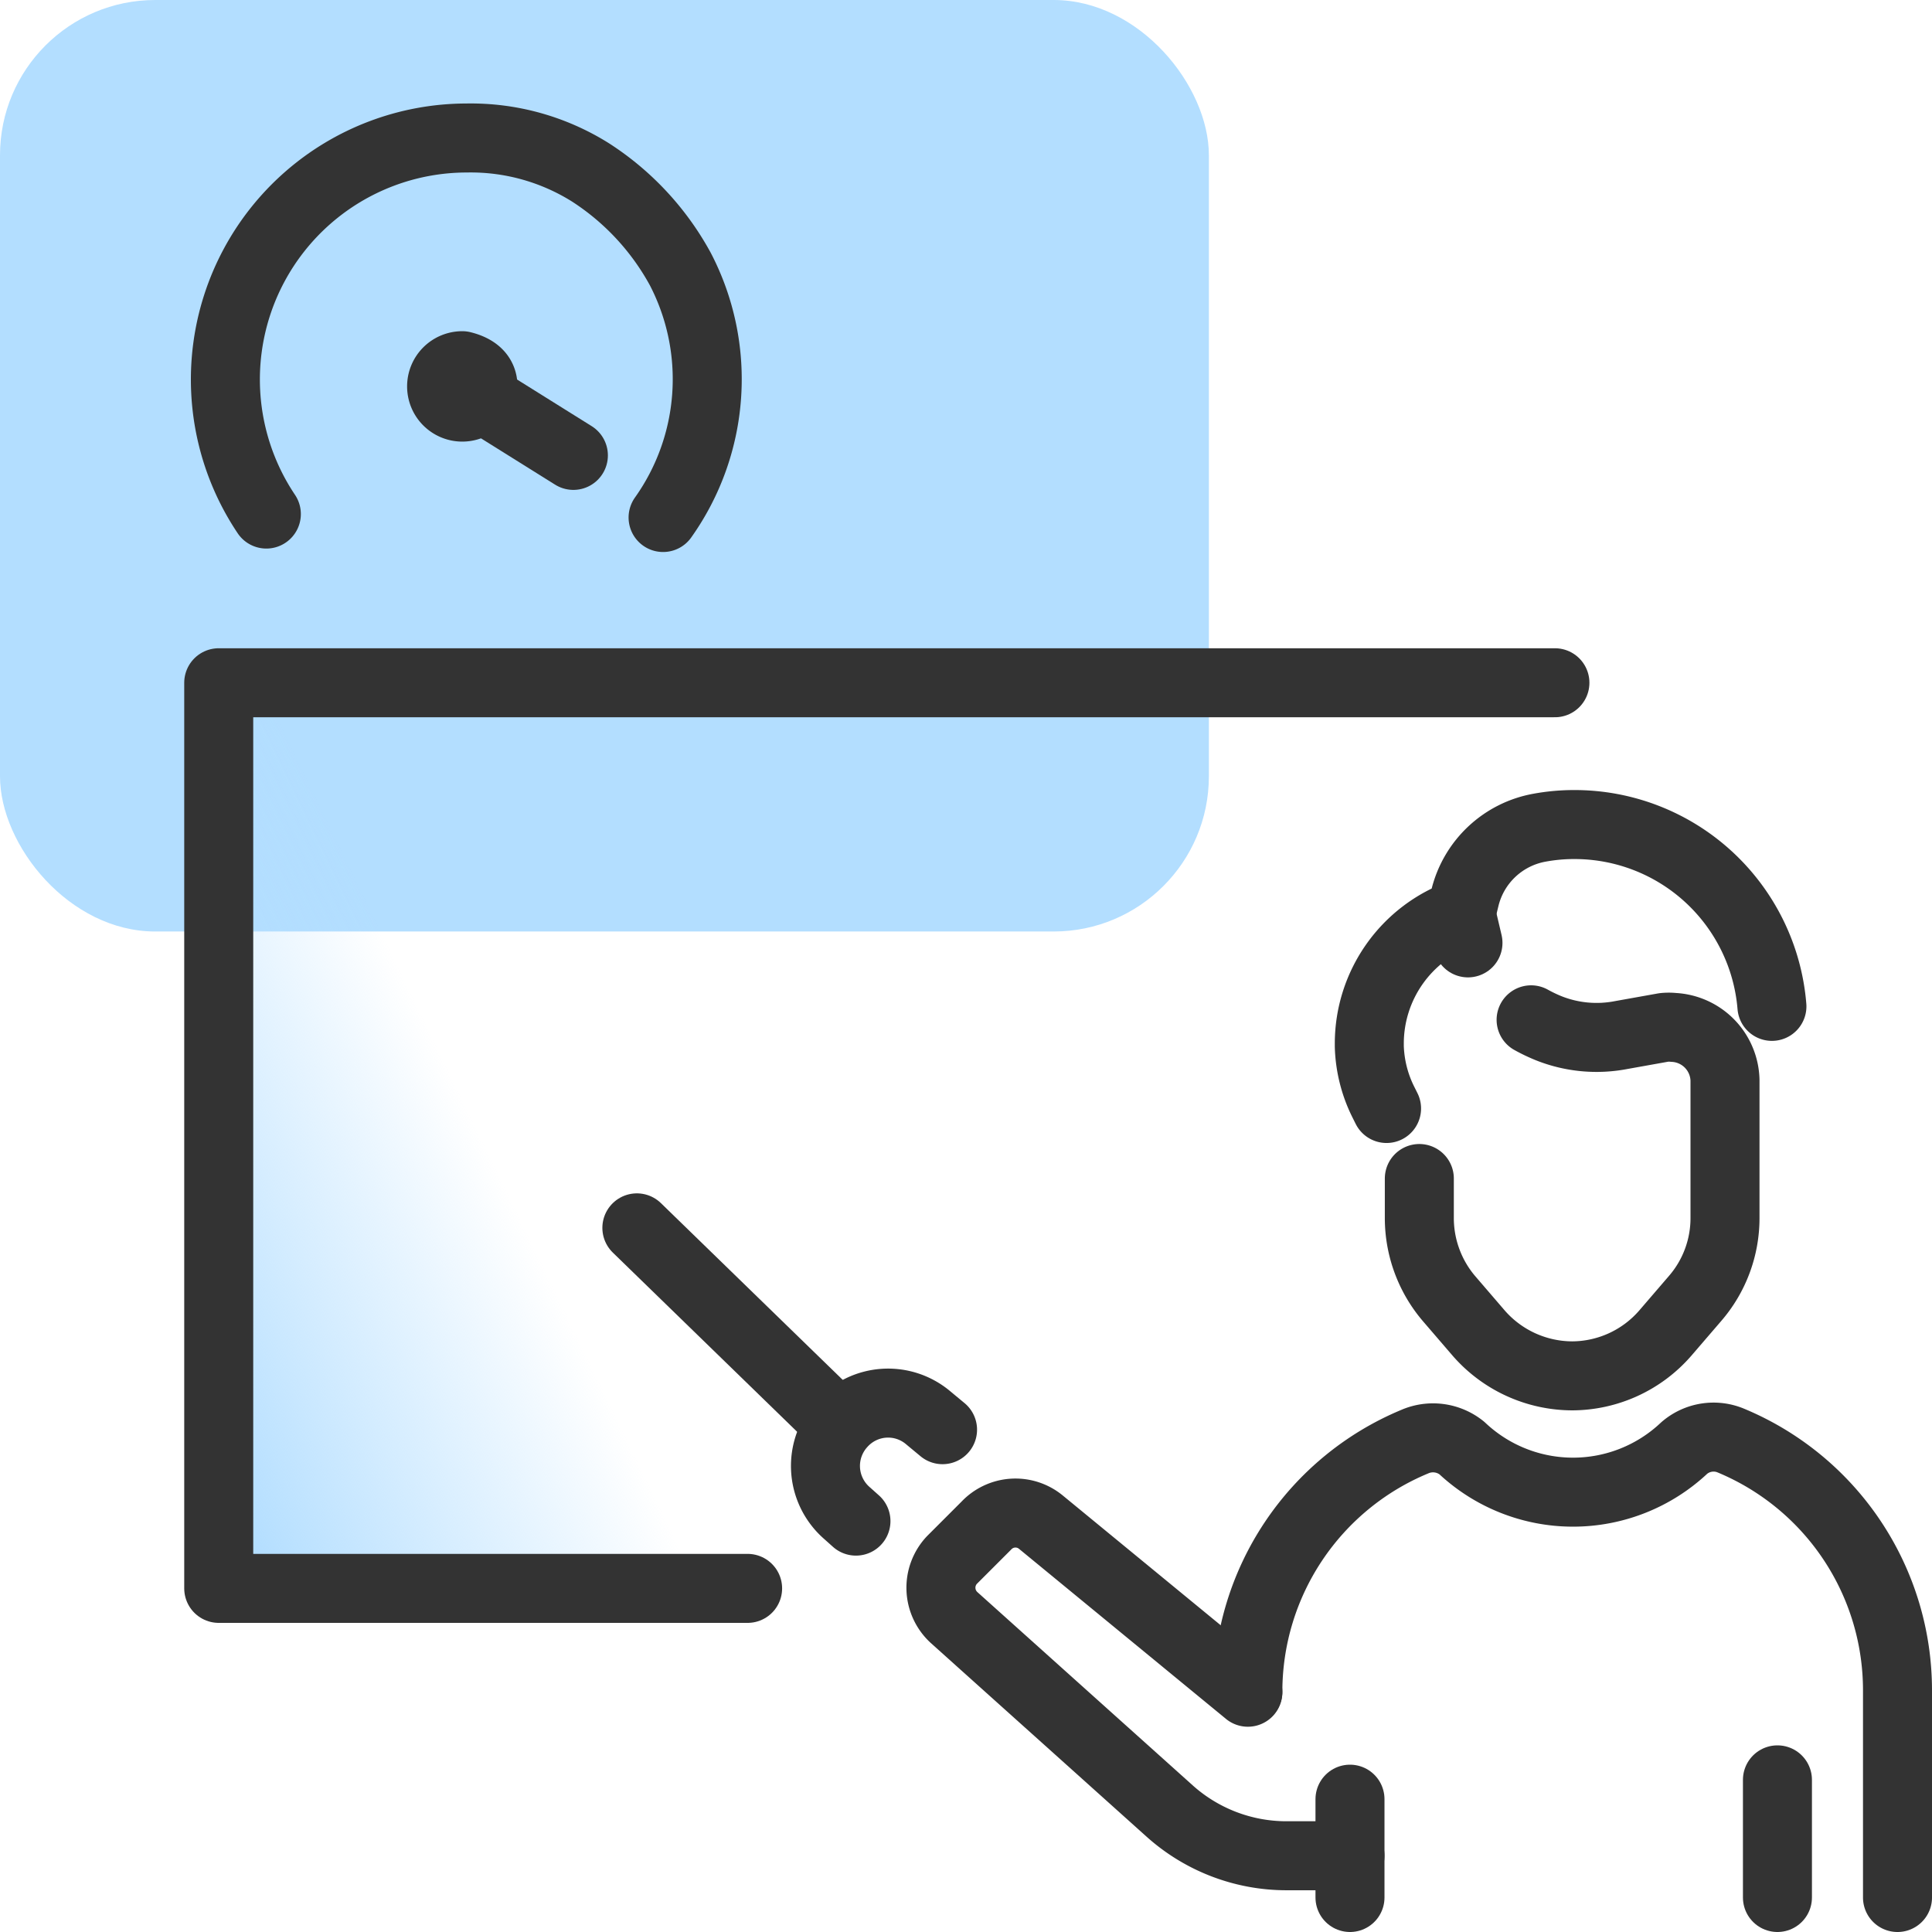 <svg xmlns="http://www.w3.org/2000/svg" xmlns:xlink="http://www.w3.org/1999/xlink" viewBox="0 0 56 56"><defs><style>.cls-1{fill:#b3deff;}.cls-2{fill:url(#linear-gradient);}.cls-3{fill:none;stroke:#333;stroke-linecap:round;stroke-linejoin:round;stroke-width:2px;}</style><linearGradient id="linear-gradient" x1="3.83" y1="37.84" x2="26.28" y2="26.97" gradientUnits="userSpaceOnUse"><stop offset="0" stop-color="#b3deff"/><stop offset="0.45" stop-color="#b3deff" stop-opacity="0"/></linearGradient></defs><g id="examples"><rect class="cls-1" width="35.04" height="27" rx="4.5"/><polyline class="cls-2" points="21.67 46.04 6.34 46.04 6.34 19.79 45.07 19.79"/><polyline class="cls-3" points="21.67 46.04 6.34 46.04 6.34 19.79 45.07 19.79"/><line class="cls-3" x1="51.52" y1="55" x2="51.52" y2="51.59"/><line class="cls-3" x1="39.13" y1="55" x2="39.13" y2="52.15"/><path class="cls-3" d="M36.17,49.05h0l-6-4.93a1.16,1.16,0,0,0-1.58.1l-1,1a1.17,1.17,0,0,0,.07,1.67l6.25,5.61a5.07,5.07,0,0,0,3.38,1.29h1.84"/><path class="cls-3" d="M55,55v-6a7.84,7.84,0,0,0-4.82-7.24h0a1.3,1.3,0,0,0-1.36.21,4.7,4.7,0,0,1-6.45,0A1.33,1.33,0,0,0,41,41.79l0,0a7.85,7.85,0,0,0-4.83,7.24"/><path class="cls-3" d="M27.32,41.44l-.41-.34a1.8,1.8,0,0,0-2.51.17h0a1.81,1.81,0,0,0,.13,2.57l.28.25"/><line class="cls-3" x1="24.22" y1="41.19" x2="18.46" y2="35.59"/><path class="cls-3" d="M40.19,32.13l-.1-.2a3.86,3.86,0,0,1-.4-1.6v-.1a4,4,0,0,1,2.66-3.75l.12-.49a2.72,2.72,0,0,1,2.16-2,5.52,5.52,0,0,1,1-.09,5.74,5.74,0,0,1,5.73,5.27"/><path class="cls-3" d="M44.38,29.56a4.59,4.59,0,0,0,.5.24A3.75,3.75,0,0,0,47,30l1.23-.22a1.33,1.33,0,0,1,.28,0A1.57,1.57,0,0,1,50,31.31v4a3.56,3.56,0,0,1-.87,2.33l-.86,1a3.59,3.59,0,0,1-2.7,1.24h0a3.61,3.61,0,0,1-2.71-1.24l-.86-1a3.6,3.6,0,0,1-.86-2.33V34.16"/><line class="cls-3" x1="42.55" y1="27.33" x2="42.35" y2="26.48"/><path class="cls-3" d="M14,11.2a.6.6,0,1,1-.6-.6h0Q14,10.75,14,11.2Z"/><path class="cls-3" d="M13.42,11.2l3.2,2"/><path class="cls-3" d="M19.22,15a6.92,6.92,0,0,0,.5-7.2A7.74,7.74,0,0,0,17.12,5a6.53,6.53,0,0,0-3.6-1,7,7,0,0,0-5.8,10.9"/></g></svg>